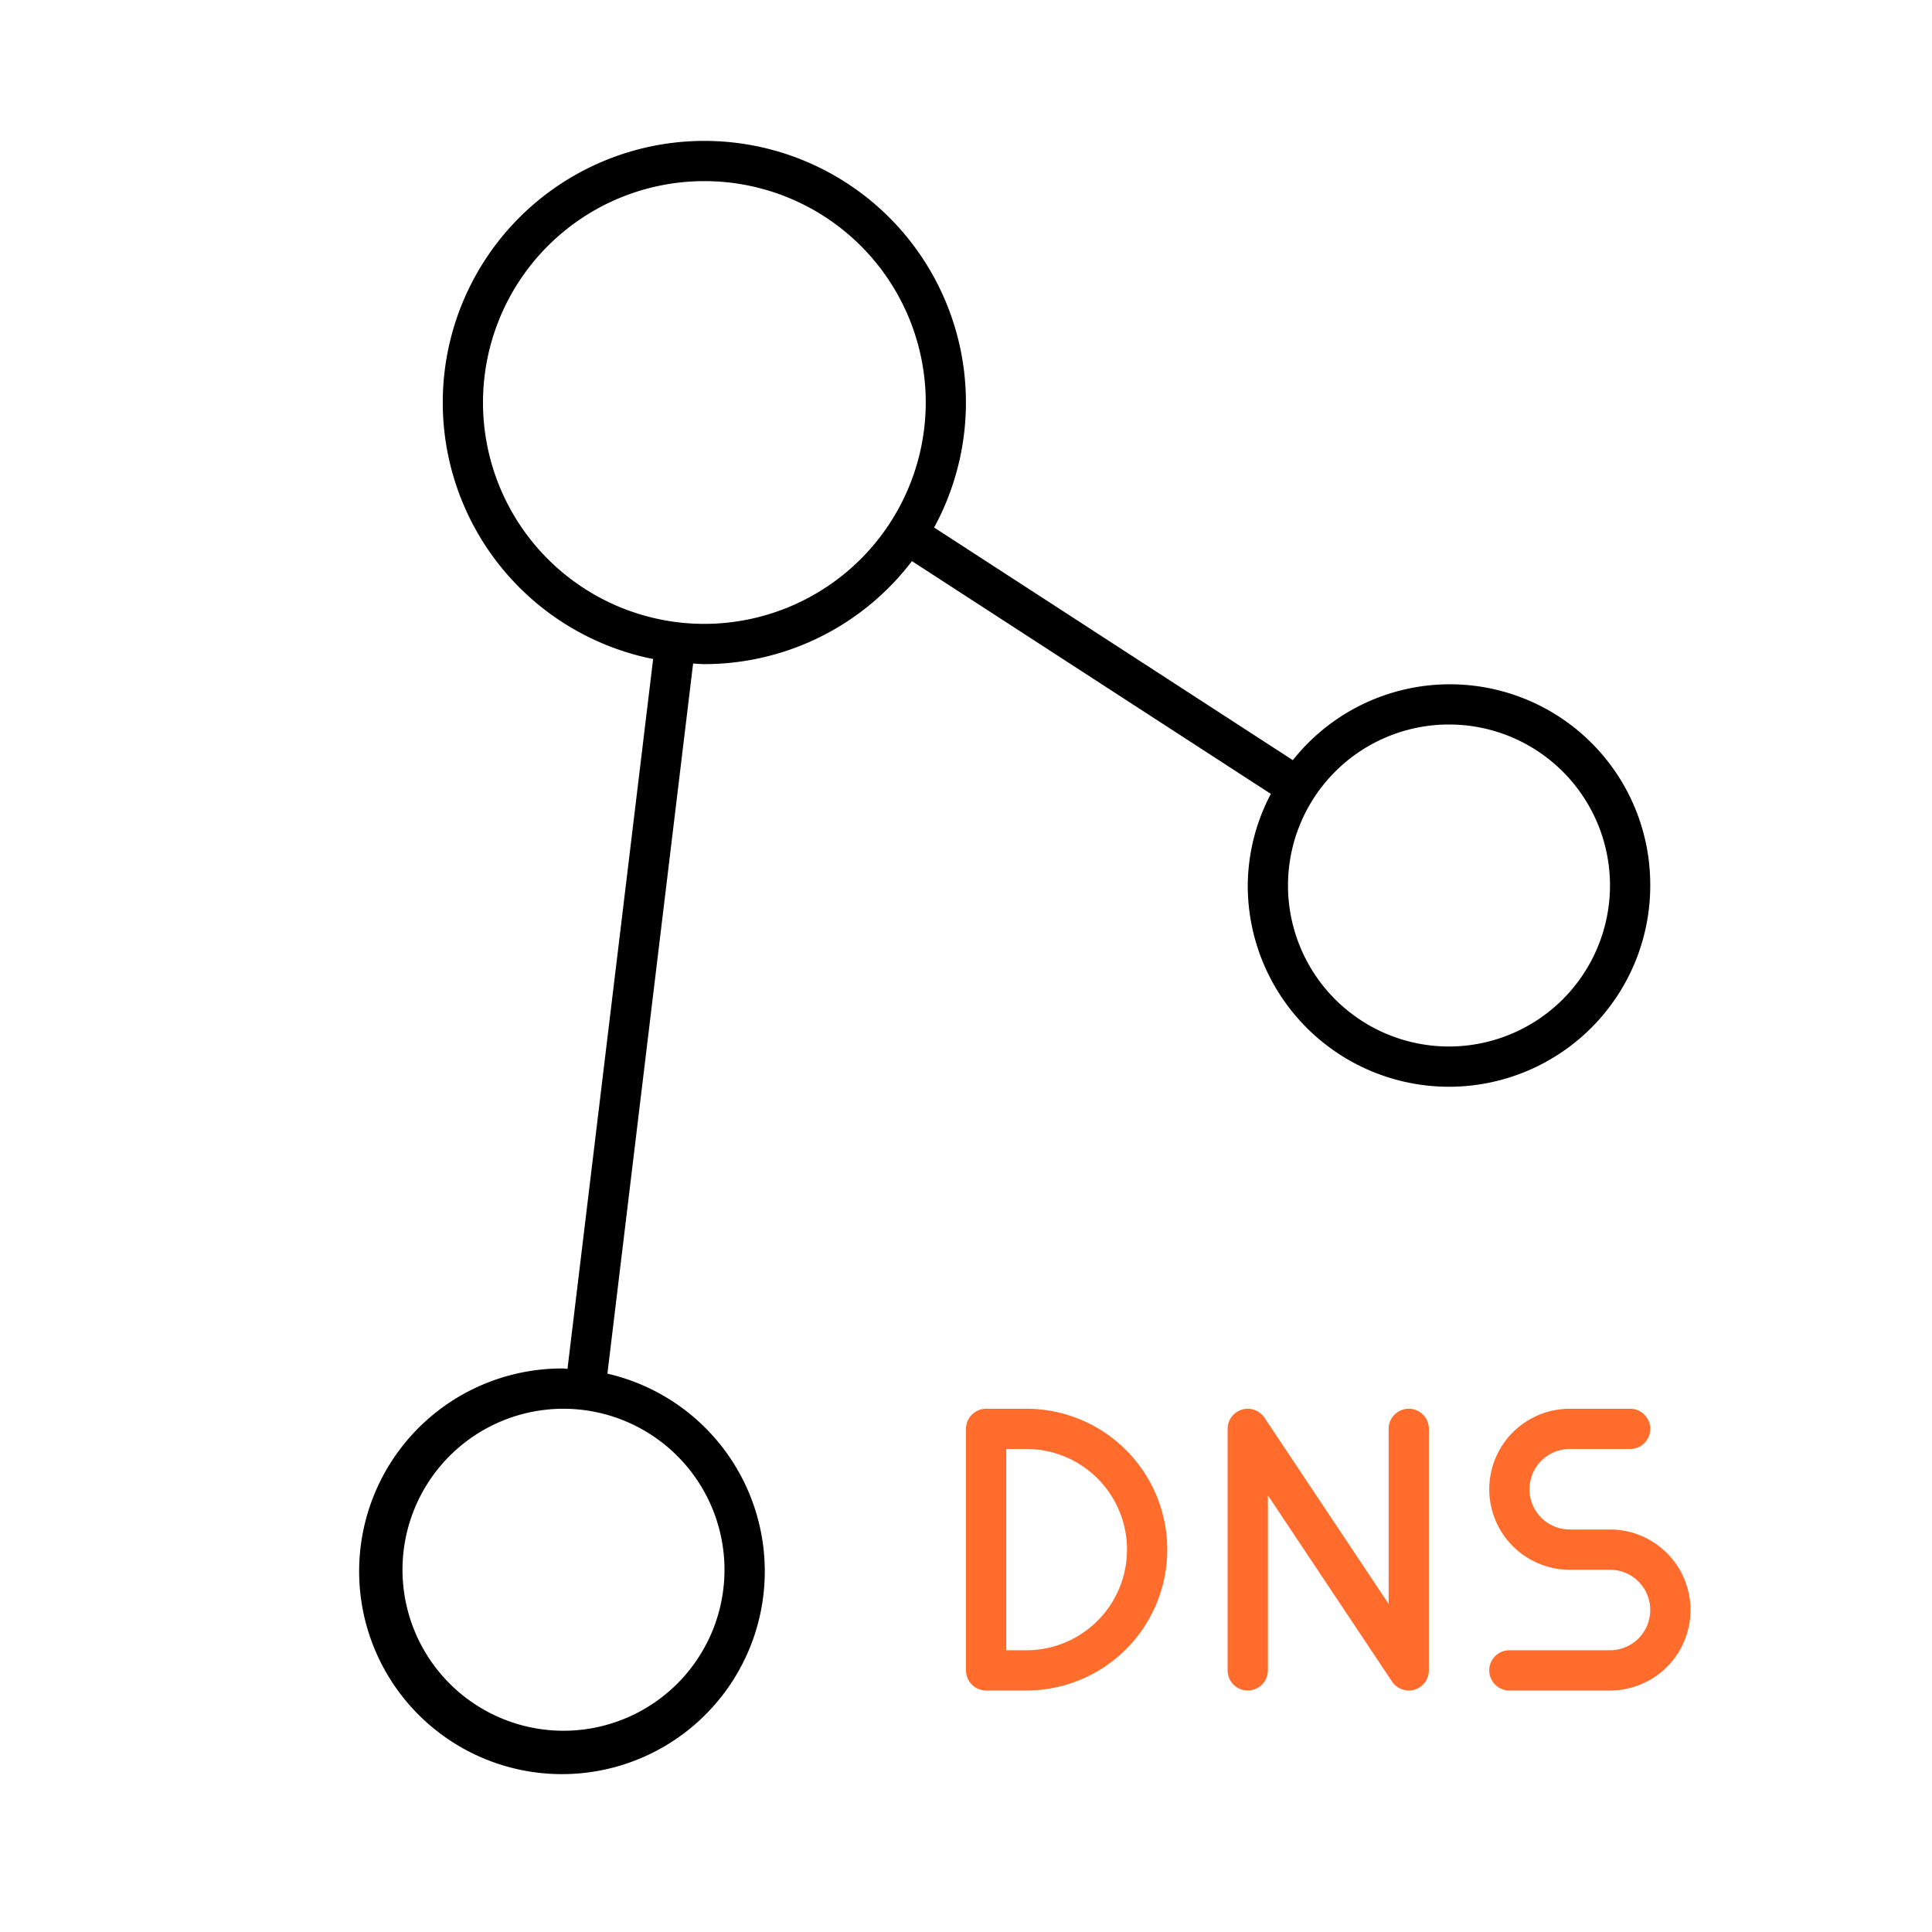 <svg xmlns="http://www.w3.org/2000/svg" viewBox="0 0 48 48">
    <defs>
        <style>.cls-1{fill:#ff6c2c;}</style>
    </defs>
    <g id="Base_Icons" data-name="Base Icons">
        <path d="M41,22a4.979,4.979,0,0,0-8.88-3.114l-8.912-5.78a6.499,6.499,0,1,0-6.981,3.267L14.099,34.01C14.065,34.009,14.034,34,14,34a5.039,5.039,0,1,0,1.091.128l2.129-17.642c.093.004.185.014.28.014a6.487,6.487,0,0,0,5.157-2.559l8.917,5.783A4.935,4.935,0,0,0,31,22a5,5,0,0,0,10,0ZM18,39a4,4,0,1,1-4-4A4.004,4.004,0,0,1,18,39Zm-.5-23.5A5.5,5.5,0,1,1,23,10,5.507,5.507,0,0,1,17.5,15.5ZM36,26a4,4,0,1,1,4-4A4.004,4.004,0,0,1,36,26Z"/>
    </g>
    <g id="Sub_Icons" data-name="Sub Icons">
        <path class="cls-1" d="M25.5,35h-1a.5.5,0,0,0-.5.5v6a.5.5,0,0,0,.5.5h1a3.5,3.5,0,0,0,0-7Zm0,6H25V36h.5a2.5,2.5,0,0,1,0,5Z"/>
        <path class="cls-1" d="M35,35a.5.5,0,0,0-.5.5v4.349l-3.084-4.626A.5.5,0,0,0,30.5,35.5v6a.5.5,0,0,0,1,0V37.151l3.084,4.626A.501.501,0,0,0,35,42a.494.494,0,0,0,.145-.021A.5.5,0,0,0,35.5,41.5v-6A.5.5,0,0,0,35,35Z"/>
        <path class="cls-1" d="M40,38H39a1,1,0,0,1,0-2h1.5a.5.5,0,0,0,0-1H39a2,2,0,0,0,0,4h1a1,1,0,0,1,0,2H37.5a.5.5,0,0,0,0,1H40a2,2,0,0,0,0-4Z"/>
    </g>
</svg>